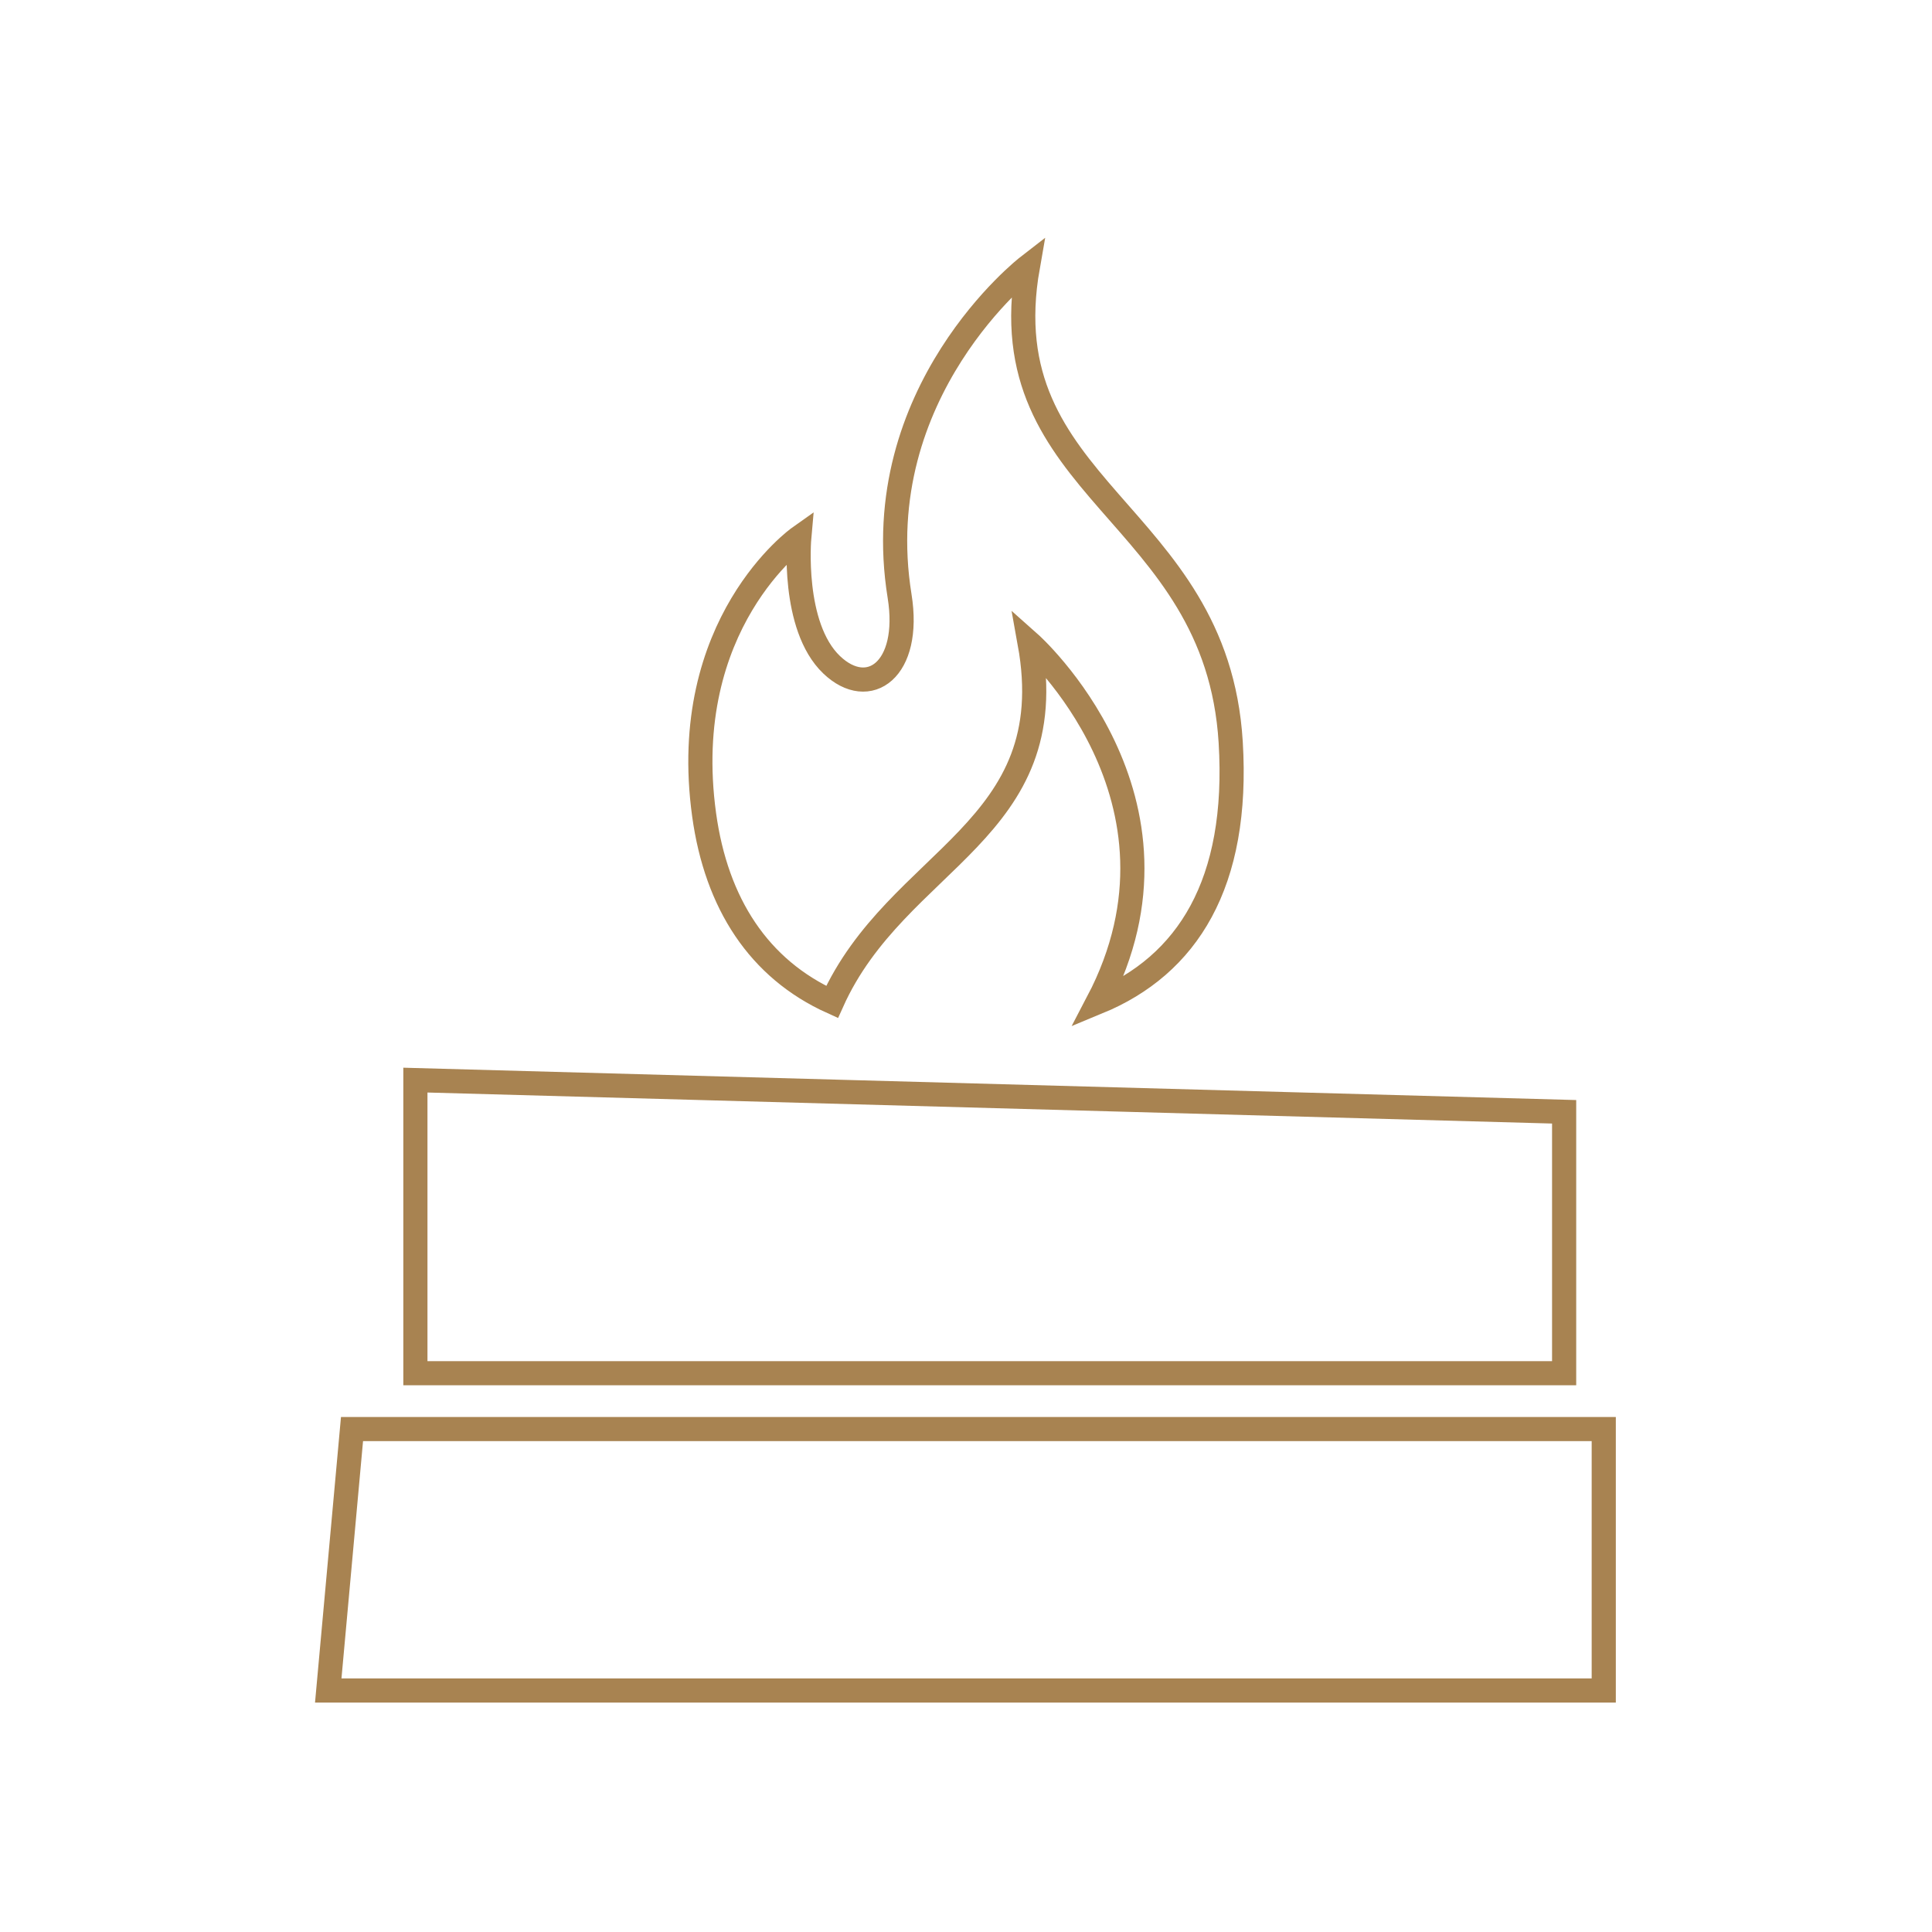 <?xml version="1.0" encoding="utf-8"?>
<!-- Generator: Adobe Illustrator 15.0.0, SVG Export Plug-In . SVG Version: 6.00 Build 0)  -->
<!DOCTYPE svg PUBLIC "-//W3C//DTD SVG 1.1//EN" "http://www.w3.org/Graphics/SVG/1.1/DTD/svg11.dtd">
<svg version="1.1" id="Ebene_1" xmlns="http://www.w3.org/2000/svg" xmlns:xlink="http://www.w3.org/1999/xlink" x="0px" y="0px"
	 width="160px" height="160px" viewBox="0 0 160 160" enable-background="new 0 0 160 160" xml:space="preserve">
<g>
	<defs>
		<rect id="SVGID_1_" width="160" height="160"/>
	</defs>
	<clipPath id="SVGID_2_">
		<use xlink:href="#SVGID_1_"  overflow="visible"/>
	</clipPath>
	<path clip-path="url(#SVGID_2_)" fill="none" stroke="#A88351" stroke-width="2" d="M101.921,61.462
		c-1.172-19.221-20.08-20.792-16.798-39.395c0,0-13.359,10.334-10.623,27.296c0.983,6.095-2.546,8.632-5.626,5.692
		C65.529,51.862,66.192,44.5,66.192,44.5s-10.067,7.113-7.879,22.981c1.013,7.341,4.528,12.76,10.594,15.5
		c5.383-11.986,19.195-14.083,16.365-29.726c0,0,14.497,12.865,5.642,29.745C98.343,79.938,102.635,73.165,101.921,61.462z
		 M34.401,113.724h95.134v-21.65l-95.134-2.624V113.724z M132.816,140v-21.651H29.152L27.184,140H132.816z"/>
</g>
</svg>
